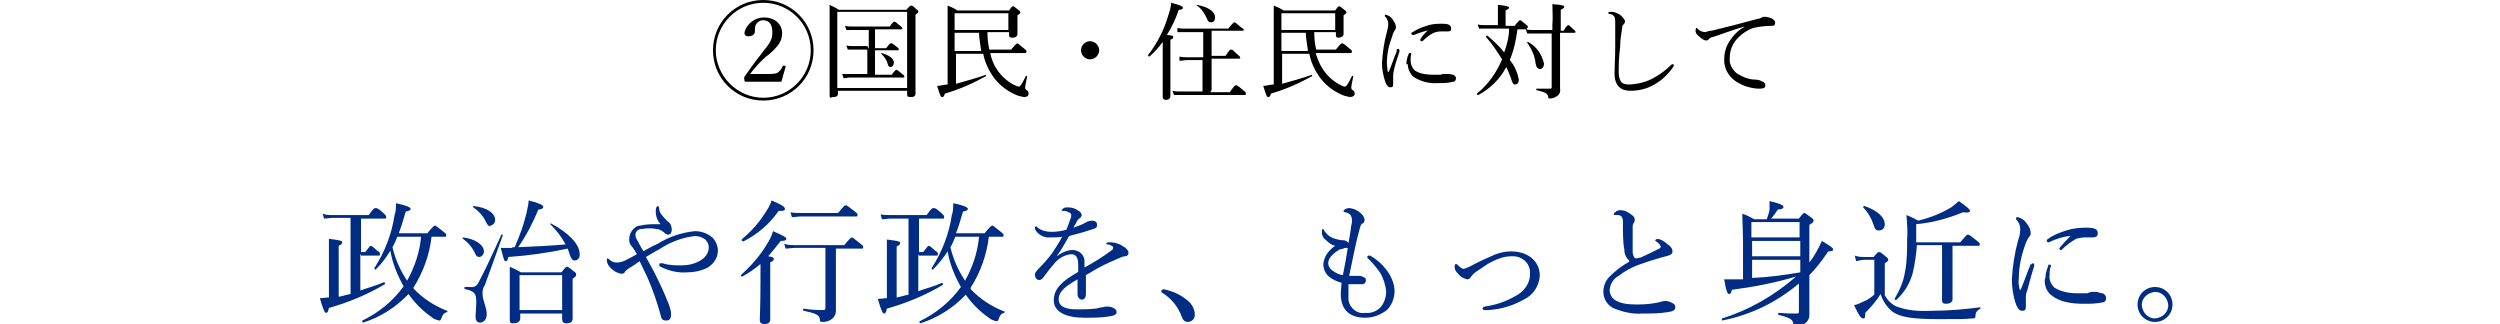 <?xml version="1.0" encoding="UTF-8"?>
<svg id="_レイヤー_1" data-name="レイヤー_1" xmlns="http://www.w3.org/2000/svg" version="1.1" viewBox="0 0 358 46.4">
  <!-- Generator: Adobe Illustrator 29.8.2, SVG Export Plug-In . SVG Version: 2.1.1 Build 3)  -->
  <defs>
    <style>
      .st0 {
        fill: none;
      }

      .st1 {
        fill: #002c83;
      }
    </style>
  </defs>
  <path d="M107.4,10.6c.7-.9,1.4-1.7,2.3-2.5l.4-.3c1.5-1.3,1.9-2,1.9-3.1s-.9-2.2-2.6-2.2c-1.3,0-2.5.9-2.8,2.2,0,.3.2.5.5.5,0,0,0,0,.1,0,.4,0,.9-.2.9-.7,0-.3,0-.6.1-.9.2-.4.6-.7,1.1-.7.9,0,1.3.7,1.3,1.7s-.2,1.4-1.5,3l-.3.4c-.8,1-1.5,2-2.2,3,0,.1-.1.2,0,.4,0,.2,0,.3.2.3.8,0,1.7,0,2.5,0s1.7,0,2.6,0c.2-.7.4-1.5.6-2.1h0c0-.2-.1-.2-.3-.2s0,0-.1,0c-.1.4-.4.7-.6.9-.2.2-.5.3-1.6.3h-2.3ZM109.3,0c-4,0-7.2,3.2-7.2,7.2s3.2,7.2,7.2,7.2c4,0,7.2-3.2,7.2-7.2h0C116.5,3.2,113.3,0,109.3,0h0ZM109.3.4c3.7,0,6.8,3,6.8,6.8,0,3.7-3,6.8-6.8,6.8-3.7,0-6.8-3.1-6.8-6.8,0-3.7,3-6.8,6.8-6.8h0ZM124.2,6.6h-2c-.3,0-.7,0-1-.1l.2.6c.3,0,.6,0,.9,0h1.9v3.5h-2.5c-.4,0-.7,0-1.1,0l.2.6c.3,0,.6-.1.9-.1h7.6c.2,0,.2,0,.2-.1s0-.2-.3-.4c-.6-.5-.7-.6-.8-.6s-.2,0-.7.7h-2.4v-3.5h3.2c.2,0,.2,0,.2-.1s0-.2-.3-.4c-.6-.5-.7-.5-.8-.5s-.2,0-.7.7h-1.6v-2.7h3.7c.2,0,.2,0,.2-.1s0-.2-.3-.4c-.6-.5-.7-.6-.8-.6s-.2,0-.7.7h-5.3c-.4,0-.7,0-1.1-.1l.2.6c.3,0,.6,0,1,0h2.2v2.7ZM127.5,9.6c.3,0,.5-.3.5-.6,0,0,0,0,0,0,0-.6-.6-1.1-1.8-1.4,0,0-.1,0,0,.1.4.4.8.9.9,1.4.1.4.2.5.5.5ZM119.9,13h10v.5c0,.3.1.4.5.4s.7-.1.7-.5c0-.7,0-2.9,0-8.1v-3.2c.3-.2.4-.3.4-.4s0-.2-.3-.4c-.5-.5-.6-.5-.7-.5s-.2,0-.7.6h-9.7c-.4-.3-.9-.5-1.3-.7,0,1.3,0,2.7,0,5.6,0,5.3,0,6.4,0,7.2s.1.4.5.4.7-.1.7-.5v-.4ZM129.9,12.6h-10V1.7h10v10.9ZM141.7,7.2c-.2-.8-.3-1.7-.3-2.6h3.1v.4c0,.3.1.4.5.4s.7-.2.7-.5,0-.8,0-2.1v-.6c.3-.2.4-.3.4-.4s0-.2-.3-.4c-.5-.4-.6-.5-.7-.5s-.2,0-.6.6h-7.4c-.4-.3-.9-.5-1.4-.7,0,1.4,0,3,0,5v6.3c-.5,0-1,.2-1.5.2.4,1.3.5,1.6.7,1.6s.3-.1.4-.5c2.1-.6,4.1-1.5,5.9-2.5,0,0,0-.2,0-.2-1.4.5-2.9.9-4.3,1.3v-4.3h3.9c.2,1.1.7,2.2,1.3,3.1.8,1.2,1.9,2.1,3.2,2.7.4.2.8.3,1.3.4.5,0,.7-.2.7-.5,0-.2-.1-.4-.3-.5-.1,0-.2-.2-.2-.4,0-.1.1-.7.3-1.6,0,0-.2-.1-.2,0-.6,1.2-.8,1.5-1,1.5-.3,0-.5-.2-.8-.3-.9-.5-1.7-1.2-2.3-2.1-.5-.7-.8-1.5-1-2.4h5c.1,0,.2-.1.2-.2s0-.2-.3-.4c-.8-.7-1-.8-1-.8s-.2,0-.9.9h-3.1ZM136.7,7.3v-2.6h3.5c0,.9.2,1.7.3,2.6h-3.9ZM144.4,4.3h-7.7V1.9h7.7v2.4ZM156.1,5.9c-.7,0-1.3.6-1.3,1.3,0,0,0,0,0,0,0,.7.6,1.3,1.3,1.3,0,0,0,0,0,0,.7,0,1.3-.6,1.3-1.3,0,0,0,0,0,0,0-.7-.6-1.3-1.3-1.3,0,0,0,0,0,0ZM167.6,5.7c.4-.2.4-.2.4-.4s-.1-.2-.9-.3c.7-1.1,1.3-2.4,1.7-3.6.4,0,.6-.1.6-.3s-.5-.4-1.7-.7c0,.6-.2,1.2-.4,1.8-.6,2.1-1.6,4-2.9,5.7,0,0,0,.2.2.2.7-.6,1.4-1.4,1.9-2.1,0,1,0,2,0,3,0,3.5,0,4.6,0,4.9s.2.4.5.4.6-.2.6-.5,0-2.2,0-5.7v-2.2ZM173.5,12.9v-4.5h3.9c.1,0,.2,0,.2-.1s0-.2-.4-.5c-.6-.6-.7-.7-.9-.7s-.2,0-.8.9h-2v-3.6h4.4c.1,0,.2,0,.2-.1s0-.2-.4-.4c-.7-.6-.8-.7-.9-.7s-.2,0-.9.9h-6.1c-.4,0-.8,0-1.2-.1v.6c.5,0,.8,0,1.2,0h2.5v3.6h-2.2c-.4,0-.8,0-1.2-.1v.6c.5,0,.8-.1,1.1-.1h2.2v4.5h-3.1c-.4,0-.8,0-1.2-.1l.2.6c.4,0,.7,0,1.1,0h9c.2,0,.2,0,.2-.2s0-.2-.4-.5c-.8-.7-.9-.7-1-.7s-.2,0-.9,1h-2.8ZM173.4,3.2c.4,0,.6-.3.6-.7,0,0,0,0,0,0,0-.8-.9-1.5-2.6-1.8,0,0-.2.1,0,.1.6.4,1.1,1.1,1.4,1.8.2.5.3.6.7.6ZM188.5,7.2c-.2-.8-.3-1.7-.3-2.6h3.1v.4c0,.3.1.4.4.4s.7-.2.7-.5,0-.8,0-2.1v-.6c.3-.2.4-.3.4-.4s0-.2-.3-.4c-.5-.4-.6-.5-.7-.5s-.2,0-.6.6h-7.4c-.4-.3-.9-.5-1.4-.7,0,1.4,0,3,0,5v6.3c-.5,0-1,.2-1.5.2.4,1.3.5,1.6.7,1.6s.3-.1.4-.5c2.1-.6,4.1-1.5,5.9-2.5,0,0,0-.2,0-.2-1.4.5-2.9.9-4.3,1.3v-4.3h3.9c.2,1.1.7,2.2,1.3,3.1.8,1.2,1.9,2.1,3.2,2.7.4.2.8.3,1.3.4.4,0,.7-.2.7-.5,0-.2-.1-.4-.3-.5-.1,0-.2-.2-.2-.4,0-.1.1-.7.3-1.6,0,0-.1-.1-.2,0-.6,1.2-.8,1.5-1,1.5-.3,0-.5-.2-.8-.3-.9-.5-1.7-1.2-2.3-2.1-.5-.7-.8-1.5-1.1-2.4h5c.1,0,.2-.1.2-.2s0-.2-.3-.4c-.8-.7-1-.8-1.1-.8s-.2,0-.9.9h-3.1ZM183.5,7.3v-2.6h3.5c0,.9.2,1.7.3,2.6h-3.9ZM191.2,4.3h-7.7V1.9h7.7v2.4ZM204.5,4.3c-.4.4-.8.8-1.1,1.3,0,0,0,.1,0,.2,0,0,0,.1.1.1,0,0,.1,0,.2,0,.5-.5,1-.9,1.6-1.2.3-.1.6-.2,1-.2.2,0,.6,0,.9,0,.4,0,.6,0,.6-.4s-.2-.7-1.2-.7c-.8,0-1.5,0-2.3.3-.7.2-1.4.5-2,.9-.1,0-.2.1-.2.2,0,0,0,.2.2.2,0,0,0,0,0,0,0,0,.2,0,.2,0,.7-.3,1.4-.5,2.1-.7.1,0,.1,0,.1,0ZM201.6,9.2c0,.7.3,1.3.8,1.8,1.1.7,2.3,1,3.6.9.7,0,1.4,0,2.1-.2.2,0,.4-.2.4-.5,0-.2-.2-.4-.4-.5-.2,0-.4-.1-.6-.1-.2,0-.4,0-.6,0-.2,0-.4,0-.6.1-.4,0-.7,0-1.1,0-.9,0-1.8-.1-2.6-.6-.4-.4-.6-.9-.6-1.4,0-.3,0-.7.1-1,0,0,0-.1-.2-.1s-.1,0-.2.2c-.2.4-.3.9-.3,1.4ZM200,7.4c-.4.9-.7,1.9-1.1,2.8,0,0,0,.1-.1.1s0,0-.1-.1c0-.4-.1-.8-.1-1.2,0-1.3.3-2.6.8-3.9,0-.2.2-.5.3-.7.1-.1.2-.3.2-.5,0-.4-.2-.7-.4-1-.2-.4-.6-.7-1.1-.8,0,0-.1,0-.1.1,0,0,0,.1,0,.1.3.3.5.7.5,1.1,0,.4-.1.8-.2,1.2-.4,1.4-.6,2.9-.7,4.4,0,1,.2,1.9.5,2.8.2.5.4.7.7.7s.4-.1.4-.4,0-.7,0-1c0-.3,0-.6.1-1,.1-.6.4-1.5.8-2.7,0,0,0,0,0-.2,0,0,0-.2-.2-.2,0,0-.2,0-.2.2ZM218.6,4c.1,0,.2,0,.2-.1s0-.2-.3-.4c-.6-.5-.7-.6-.8-.6s-.2,0-.8.8h-1.3V1.5c.4-.2.5-.3.5-.4s-.2-.3-1.6-.4c0,.4,0,.8,0,1.2v1.7h-1.8c-.4,0-.7,0-1.1-.1l.2.6c.3,0,.6,0,1,0h3.3c0,1.2-.3,2.3-.7,3.4-.7-.9-1.6-1.7-2.4-2.4,0,0-.3,0-.2.2.9,1,1.6,2.1,2.3,3.2-.8,1.9-2,3.6-3.6,4.9,0,0,0,.3.2.2,1.7-.9,3.1-2.3,4-4,.2.4.4.9.6,1.4.3,1,.4,1.1.7,1.1s.5-.3.5-.7c-.2-1-.6-2-1.3-2.8.6-1.4.9-2.9,1.1-4.4h1.4ZM222.2,4.7v7.7c0,.2,0,.3-.2.3-.5,0-1.1,0-2,0,0,0,0,.2,0,.2,1.3.3,1.6.5,1.7.9,0,.3,0,.3.3.3.3,0,.6-.1.9-.3.4-.2.6-.7.5-1.1,0-.6,0-1.8,0-5.2v-2.8h2c.2,0,.2,0,.2-.1s0-.2-.3-.4c-.5-.5-.6-.6-.7-.6s-.2,0-.7.8h-.4V1.4c.4-.2.5-.3.5-.4,0-.2-.2-.3-1.7-.4,0,1,.1,2,0,2.9v.8h-2.6c-.4,0-.8,0-1.2-.1l.2.6c.4,0,.7,0,1.1,0h2.6ZM220.5,9.9c.3,0,.6-.3.6-.8-.3-1.3-1.1-2.5-2.3-3.1,0,0-.2,0-.1.1.6.9,1.1,1.9,1.2,3,.1.6.3.7.6.8ZM233.5,13c1.2,0,2.4-.3,3.4-.9,1.1-.6,2-1.5,2.7-2.5,0,0,.1-.2.1-.3,0,0,0-.1-.2-.1,0,0-.1,0-.2.1-.7.7-1.5,1.3-2.4,1.8-1,.6-2.2.9-3.4,1-.5,0-.9,0-1.3-.3-.3-.4-.4-.9-.4-1.4,0-.8,0-2.2.2-3.6,0-1.2.2-2.1.3-2.8,0-.2,0-.4.2-.5.1-.1.2-.3.2-.4,0-.3-.3-.6-.5-.8-.3-.3-.8-.5-1.2-.6-.2,0-.4,0-.5,0-.1,0-.2.1-.2.2s0,0,.2.1c.2,0,.4.1.5.2.2.1.3.4.3.9,0,1.2,0,2.4,0,3.6,0,1.5-.1,2.9-.1,3.8,0,1.8.9,2.5,2.3,2.5h0ZM249.7,3.9c-.9.5-1.6,1.3-2.1,2.1-.5.8-.7,1.7-.7,2.6,0,1.2.6,2.3,1.6,3,1,.7,2.3,1.1,3.5,1.1.6,0,.8-.2.8-.4,0-.3-.1-.5-.4-.6-.3-.2-.7-.3-1-.3-1,0-1.9-.4-2.7-.9-.7-.6-1.1-1.4-1-2.2,0-1.1.4-2.1,1.2-2.9.6-.6,1.3-1.1,2.2-1.4.9-.2,1.7-.3,2.6-.3.4,0,.5-.1.5-.5,0-.2-.2-.4-.4-.5-.3-.2-.6-.2-1-.3-.2,0-.4,0-.5.1-.2.1-.4.2-.6.2-2.2.6-4.5,1.2-6.6,1.7-.3,0-.6.1-.9.2-.4,0-.9-.2-1.1-.5,0,0-.1-.1-.2-.1,0,0-.1.2-.1.4,0,.3.2.6.5.8.4.4.8.6,1,.6.1,0,.3,0,.4-.2.2-.2.4-.3.6-.3,1.2-.4,2.8-1,4.5-1.5h0Z"/>
  <path class="st1" d="M59.2,41.2c1.4-2.2,2.3-4.7,2.6-7.3h1.9c.2,0,.2,0,.2-.2s0-.2-.5-.6c-.9-.7-1-.8-1.1-.8s-.3.1-1.1,1.1h-4.1c.4-1,.7-2.1,1-3.1.5-.1.7-.2.7-.4s-.6-.5-2.1-.8c0,.6,0,1.2-.2,1.7-.4,2.7-1.4,5.3-2.9,7.6,0,.1.2.3.2.2.8-.8,1.5-1.7,2.1-2.7.3,1.8,1,3.5,1.9,5.1-1.5,2.1-3.6,3.8-5.9,4.9-.1,0,0,.3.1.3,2.5-.8,4.7-2.2,6.5-4.1.9,1.3,2,2.4,3.3,3.3.3.3.7.4,1.1.5.1,0,.2,0,.3-.3.2-.6.4-.8.8-.9,0,0,.2-.2,0-.2-1.8-.7-3.5-1.8-4.8-3.2h0ZM60.3,33.9c-.2,2.2-.9,4.3-2,6.3-1-1.5-1.7-3.1-2.1-4.8.3-.5.5-1,.7-1.5h3.3ZM51.7,36.6h2.5c.2,0,.2,0,.2-.2s0-.3-.4-.5c-.6-.6-.8-.7-.9-.7s-.2.1-.8.9h-.6v-4.8h3.4c.2,0,.2,0,.2-.2s0-.2-.4-.6c-.8-.7-.9-.7-1.1-.7s-.3,0-1,1h-5.1c-.5,0-1,0-1.5-.2l.2.7c.4,0,.9-.1,1.3-.1h2.5v10.9c-.6.1-1.1.3-1.7.4v-7.3c.4-.2.5-.3.5-.5s-.2-.3-1.9-.5c0,.7,0,1.3,0,2.3v6.1c-.4,0-.9.1-1.3.1.5,1.7.7,2.1.9,2.1s.3-.2.4-.7c2.8-.8,5.5-1.9,8-3.4.1,0,0-.3-.1-.3-1.1.5-2.3.8-3.4,1.2v-5.3ZM73.4,35.5c-.6,0-1,0-1.7,0,.5,1.8.5,1.9.7,1.9s.3-.1.4-.6c2.9-.2,5.7-.6,8.5-1.2.1.3.2.6.3.9.2.6.4.8.7.8.5,0,.8-.5.7-1,0-1.3-1.6-3-4.1-4.3,0,0-.2,0-.1.1.9.9,1.6,1.8,2.2,2.9-2.3.2-4.5.3-6.8.4,1.2-1.7,2.1-3.5,2.9-5.4.5,0,.7-.2.7-.4s-.5-.5-2.1-.9c0,.6-.2,1.2-.3,1.8-.4,1.7-1,3.3-1.7,4.9h-.4ZM74.4,44.9h6.1v.8c0,.4.2.6.6.6.6,0,.9-.2.9-.7s0-1.7,0-4.3v-1.4c.5-.3.5-.4.5-.6s0-.2-.4-.5c-.7-.6-.8-.6-.9-.6s-.2,0-.8.8h-5.8c-.5-.3-1.1-.6-1.6-.8,0,.9,0,1.6,0,3,0,3.1,0,4.1,0,4.6s.2.5.6.5.9-.2.9-.7v-.8ZM80.5,44.4h-6.1v-5h6.1v5ZM70.2,32.3c.3,0,.7-.3.7-.8,0-1-1.2-1.8-3.1-2,0,0-.2.1,0,.2.7.5,1.3,1.1,1.7,1.9.3.6.4.8.8.8h0ZM68.6,36.8c.4,0,.7-.4.7-.8,0,0,0,0,0,0,0-.9-1.2-1.8-3-2,0,0-.1.1,0,.2.7.5,1.2,1.1,1.6,1.8.3.7.4.8.8.8h0ZM68.7,46.2c.6,0,1-.5,1-1.2,0-1-.6-2-.6-2.9,0-.4,0-.8.3-1.2.8-2.2,1.4-3.8,2.6-7.2,0-.1-.2-.2-.2-.1-1.4,3.1-2.5,5.4-3.3,6.9-.2.4-.6.7-1.1.6-.3,0-.5,0-.8,0-.1,0-.2.2,0,.3,1.4.3,1.6.7,1.6,1.8s-.1,1.6-.1,2.1c0,.6.2.9.7.9h0ZM92.1,35.9c-.4-.6-.6-1.1-.8-1.4-.2-.3-.3-.6-.3-.9,0-.4.3-.7.7-.8.4,0,.7-.1,1.1-.1.4,0,.8,0,1.2.1.4,0,.7.2,1,.4.2.2.4.4.7.4.3,0,.5-.3.5-.7,0-.5-.2-1-.6-1.2-.3-.3-.6-.6-.9-1-.2-.3-.3-.5-.3-.8,0-.2-.1-.4-.2-.4s-.3.2-.3.7c0,.7.2,1.4.7,1.9-1.2,0-2.1,0-2.9.2-.4,0-.7.2-1,.5-.4.4-.6.9-.6,1.5,0,.4.1.7.4,1,.3.4.5.7.7,1.1-.5.3-.9.5-1.3.7-.5.3-1,.5-1.6.5-.4,0-.8-.2-1-.4-.1-.1-.2-.2-.3-.2s-.1.1-.1.4c.1.5.4.9.8,1.2.3.3.8.5,1.2.6.2,0,.5,0,.6-.3.2-.2.4-.4.6-.5.5-.3,1.1-.7,1.5-1,.4.8.7,1.5,1.1,2.3.8,1.8,1.4,3.6,1.9,5.4.1.6.3.8.8.8s.7-.3.7-.9c0-.5-.2-1.1-.4-1.6-.5-1.3-1.2-2.8-2-4.4-.4-.7-.8-1.5-1.2-2.2.7-.4,1.3-.8,1.9-1.1,1.5-1,3.3-1.7,5.1-1.9.6,0,1.1.2,1.5.5.3.3.5.7.5,1.1,0,.8-.5,1.5-1.2,1.9-.8.5-1.8.7-2.7.7-.9,0-1.8,0-2.7-.3-.1,0-.2,0-.3,0-.1,0-.2,0-.2.2,0,.1,0,.2.2.3,1.2.6,2.5.9,3.8.8,1,0,1.9-.2,2.8-.6.9-.5,1.6-1.4,1.6-2.5,0-.7-.3-1.4-.8-1.9-.7-.6-1.6-.9-2.5-.9-1.9.2-3.7.8-5.3,1.8-.7.3-1.4.7-2.1,1.1h0ZM110.2,37.6c.5-.2.6-.3.6-.5s-.1-.3-.8-.4c.6-.7,1.2-1.4,1.8-2.2.6,0,.8-.1.8-.3s-.3-.4-1.9-1.1c-.2.7-.5,1.3-.9,1.9-1,1.7-2.3,3.1-3.7,4.4,0,0,0,.3.2.2.9-.5,1.8-1.1,2.6-1.8,0,.8,0,1.6,0,2.4,0,3.8-.1,5.2-.1,5.6s.2.6.7.6.8-.2.8-.7,0-2.4,0-6v-2.2ZM119.7,35.6h3.7c.2,0,.2,0,.2-.2s0-.2-.5-.6c-.9-.7-1-.8-1.1-.8s-.3.1-1.1,1.1h-7.1c-.5,0-1,0-1.5-.2l.2.7c.4,0,.9-.1,1.3-.1h4.4v8.5c0,.3,0,.4-.4.4-.6,0-1.5,0-2.7-.2-.1,0-.2.3,0,.3,1.8.4,2.2.6,2.3,1.2,0,.3,0,.4.4.4.5,0,.9-.1,1.3-.4.4-.3.6-.7.6-1.2,0-1,0-2.1,0-4.4v-4.6ZM113.4,31.1c.4,0,.8-.1,1.3-.1h7.8c.2,0,.3,0,.3-.2s0-.2-.5-.6c-.9-.7-1-.8-1.2-.8s-.2.1-1.1,1.1h-5.3c-.5,0-1,0-1.5-.1l.2.7ZM106.4,34.6c2-1,3.8-2.5,5.1-4.4.7,0,.9,0,.9-.3s-.5-.6-1.9-1.2c-.2.7-.6,1.3-1,1.9-.9,1.4-2,2.6-3.3,3.7,0,0,0,.3.2.2h0ZM139,41.2c1.4-2.2,2.3-4.7,2.6-7.3h1.9c.2,0,.2,0,.2-.2s0-.2-.5-.6c-.9-.7-1-.8-1.1-.8s-.3.1-1.1,1.1h-4.1c.4-1,.7-2.1,1-3.1.5-.1.7-.2.7-.4s-.6-.5-2.1-.8c0,.6,0,1.2-.2,1.7-.4,2.7-1.4,5.3-2.9,7.6,0,.1.2.3.2.2.8-.8,1.5-1.7,2.1-2.6.3,1.8,1,3.5,1.9,5.1-1.5,2.1-3.6,3.8-5.9,4.9-.1,0,0,.3.1.3,2.5-.8,4.7-2.2,6.5-4.1.9,1.3,2,2.4,3.3,3.3.3.3.7.4,1.1.5.1,0,.2,0,.3-.3.2-.6.4-.8.8-.9,0,0,.2-.2,0-.2-1.8-.7-3.5-1.8-4.8-3.2h0ZM140.2,33.9c-.2,2.2-.9,4.3-2,6.3-1-1.5-1.7-3.1-2.1-4.8.3-.5.5-1,.7-1.5h3.3ZM131.6,36.6h2.5c.2,0,.2,0,.2-.2s0-.3-.4-.5c-.6-.6-.8-.7-.9-.7s-.2.1-.8.9h-.6v-4.8h3.4c.2,0,.2,0,.2-.2s0-.2-.4-.6c-.8-.7-.9-.7-1.1-.7s-.3,0-1,1h-5.1c-.5,0-1,0-1.5-.1l.2.7c.4,0,.9-.1,1.3-.1h2.5v10.9c-.6.1-1.1.3-1.7.4v-7.3c.4-.2.5-.3.5-.5s-.2-.3-1.9-.5c0,.7,0,1.3,0,2.3v6.1c-.4,0-.9.1-1.3.1.5,1.7.7,2.1.9,2.1s.3-.2.4-.7c2.8-.8,5.5-1.9,8-3.4.1,0,0-.3-.1-.3-1.1.5-2.3.8-3.4,1.2v-5.3ZM154.3,39c-2.1,1.2-3.4,2.3-3.4,4s1.8,2.5,4.4,2.5c1.2,0,2.4,0,3.6-.2.7-.1,1-.3,1-.6,0-.5-.7-.8-1.3-.8-.2,0-.4,0-.7.1-.4,0-.8.2-1.1.2-.9.1-1.8.1-2.7.1-1.8,0-2.5-.6-2.5-1.4,0-1.2,1-1.9,2.7-2.9,0,.9,0,1.7,0,2.2,0,.3.2.6.5.7,0,0,0,0,.1,0,.4,0,.6-.3.6-.8v-2.7c.5-.3,1.2-.7,1.7-1,1.3-.7,2.3-1.1,3.2-1.5.2-.1.5-.2.7-.2.3,0,.5-.2.5-.5s-.3-.7-.9-1c-.4-.3-.9-.4-1.5-.5-.2,0-.3,0-.5,0-.2,0-.3.2-.3.2s0,.1.2.1c.2,0,.4.1.6.2.2.1.2.2.2.3,0,.2-.1.3-.3.4-1.2.9-2.5,1.7-3.8,2.4,0-.3,0-.7,0-.9,0-.9-.8-1.6-1.7-1.6,0,0,0,0,0,0-.8,0-1.6.4-2.3.9.7-.9,1.2-1.9,1.8-2.9,1.1-.3,2.3-.6,3.4-1,.4-.1.6-.2.6-.6s-.3-.6-.7-.6c-.3,0-.7.1-1,.3-.5.3-1.1.5-1.7.7.2-.3.4-.7.5-.9.1-.2.3-.4.5-.5.1-.1.2-.3.2-.4,0-.2-.2-.5-.6-.7-.4-.3-.9-.4-1.4-.4-.3,0-.5,0-.7.2,0,0-.1.1-.2.2,0,0,0,.1.2.1.3,0,.5,0,.8.2.2,0,.4.2.4.4,0,.2,0,.3-.1.5-.2.6-.4,1.1-.6,1.6-.7.2-1.4.3-2.2.3-.7,0-1.4-.2-1.9-.6,0,0-.1-.1-.2-.2,0,0-.2,0-.2.2,0,0,0,0,0,0,0,0,0,.2,0,.2.4.8,1.3,1.3,2.2,1.2.6,0,1.1,0,1.7-.1-.4.8-.9,1.5-1.4,2.3-.6.8-1.2,1.5-1.9,2.2-.4.4-.6.7-.6.9,0,.5.3.8.6.8s.5-.2.7-.5c.5-.7,1-1.3,1.5-1.9.6-.7,1.4-1.2,2.4-1.3.7,0,1,.5,1,1.6v.9ZM166.5,41.5c-.1,0-.2,0-.2.2,0,0,0,0,0,0,0,0,0,.2.1.2,1.3.8,2.3,2,2.8,3.4.2.5.4.8.9.8.5,0,1-.4,1-1,0,0,0,0,0,0,0-.9-.5-1.7-1.2-2.2-1-.8-2.2-1.3-3.4-1.5ZM193.1,40.7c.4,0,.8,0,1.1,0,.3,0,.6,0,.9,0,.3,0,.5-.3.5-.5,0-.2,0-.4-.3-.5-.2-.1-.4-.2-.7-.2-.5,0-.9,0-1.4,0,.6-2.8,1-5,1.5-6.7.1-.4.2-.7.4-.8.2,0,.3-.3.3-.5,0-.4-.3-.8-.6-1-.4-.4-.9-.6-1.5-.7-.2,0-.5,0-.7.2-.1,0-.2.1-.2.2s0,.1.2.2c.3,0,.6.2.8.4.1.2.2.4.2.6,0,.3,0,.6-.1.9-.1.8-.2,1.5-.4,2.5-.2-.3-.5-.4-.8-.4-.4,0-.7-.1-1.1-.2-.7-.2-1.2-.6-1.6-1.2,0-.2-.2-.2-.2-.2s-.1,0-.1.2c0,.2,0,.3,0,.5.1.4.3.7.6.9.4.4.8.7,1.3.8-.9.6-1.6,1.5-1.7,2.6,0,.7.3,1.4.8,1.8.5.4,1.1.7,1.8.9,0,.5-.1,1.1-.1,1.6,0,2.3,1.3,3.4,3.5,3.4,1.1,0,2.2-.4,3.1-1.1.7-.7,1.1-1.7,1.1-2.7,0-1.1-.5-2.2-1.2-3.1-.6-.8-1.4-1.5-2.3-2,0,0-.2,0-.2,0-.1,0-.2.1-.2.2,0,.1,0,.2.2.3.6.6,1.1,1.2,1.6,1.9.5.8.8,1.8.9,2.7,0,.9-.3,1.7-.8,2.3-.6.6-1.4.9-2.2.8-1.2.2-2.2-.7-2.4-1.8,0-.2,0-.3,0-.5,0-.6,0-1.2,0-1.7ZM192.4,39.4c-.5,0-1.1-.3-1.5-.6-.4-.2-.7-.7-.7-1.1,0-.4.2-.8.5-1.1.4-.4.8-.7,1.2-.9.2,0,.5-.1.7-.2.1,0,.3,0,.4,0-.2,1.3-.4,2.5-.7,3.9ZM216.4,36c-1.1,0-2.1.3-3.1.8-1,.4-2.1,1-3.1,1.5-.2,0-.4.2-.6.2-.2,0-.5-.2-.8-.5-.1-.1-.2-.2-.3-.2s-.2.1-.2.4c0,.4.2.7.5,1,.3.4.8.7,1.3.8.2,0,.4-.1.5-.3.2-.3.5-.6.8-.8.8-.5,1.5-1.1,2.4-1.5.8-.4,1.7-.7,2.6-.7,1.4-.1,2.6.8,2.7,2.2,0,.1,0,.3,0,.4,0,1.3-.9,2.5-2.1,3.1-1.4.8-2.9,1.3-4.4,1.5-.2,0-.3.2-.3.3,0,.1.1.2.3.2.2,0,.3,0,.5,0,1.8-.1,3.5-.6,5.1-1.5,1.3-.6,2.2-1.9,2.3-3.4,0-2.2-1.8-3.5-4.1-3.5h0ZM233.3,37.5c-1,.5-2,1.3-2.8,2.1-.6.6-.9,1.4-.9,2.2,0,1,.6,2,1.6,2.4,1.3.5,2.6.8,4,.7,1.2,0,2.4,0,3.6-.2.8-.1,1.1-.3,1.1-.7s-.2-.5-.6-.7c-.3-.1-.5-.2-.8-.2-.3,0-.6.1-1,.2-.9.2-1.9.3-2.9.3-1,0-2.1,0-3.1-.5-.6-.3-.9-.8-1-1.4,0-.9.5-1.8,1.3-2.2.9-.7,1.8-1.2,2.9-1.6,1.1-.4,2.1-.7,3.1-1,.4-.1.8-.2,1.1-.3s.6-.2.6-.6c0-.4-.3-.8-.7-1-.4-.4-.9-.7-1.4-.8-.2,0-.4.2-.4.2s0,0,.2.2c.3.2.6.5.6.7s0,.2-.2.3c-.8.4-1.8.9-2.7,1.3-.2,0-.4.1-.6.1-.3,0-.4-.3-.5-.8,0-1.2,0-2.5,0-3.7,0-.2,0-.3.1-.5.1-.1.2-.3.2-.5,0-.3-.1-.5-.4-.7-.5-.4-1-.7-1.7-.7-.3,0-.5.1-.7.3-.1,0-.2.2-.2.3,0,0,0,.1.1.1.2,0,.2,0,.5,0,.2,0,.4.1.5.2.1.2.2.3.2.7,0,1.6,0,3,.2,4,0,.6.2,1.2.7,1.6h0ZM259.1,32.2c.5-.3.6-.4.6-.6s0-.2-.4-.5c-.7-.5-.8-.6-.9-.6s-.2,0-.8.8h-4c.4-.4.7-.9,1-1.3.6,0,.8-.2.8-.4s-.6-.5-2-.8c0,.4,0,.7,0,1.1,0,.4-.2.9-.4,1.5h-1.8c-.5-.3-1.1-.6-1.7-.8,0,1.3.1,2.6.1,4.3v5.1c-.4,0-.8,0-1.1,0-.5,0-1,0-1.6,0,.3,1.8.5,2.1.7,2.1s.3-.1.4-.6c3.1-.4,6.2-1,9.2-1.9-3.1,2.7-6.7,4.8-10.6,6-.1,0,0,.3,0,.3,4.1-.8,7.8-2.6,11-5.3v4c0,.2,0,.3-.3.3-.7,0-1.4,0-2.6-.1-.1,0-.1.2,0,.3,1.7.4,2,.7,2.1,1.2,0,.3.1.4.4.4.5,0,.9-.2,1.3-.4.4-.3.6-.7.6-1.2,0-.7,0-1.3,0-5.7,1-1,1.9-2.2,2.7-3.4.6,0,.7-.1.7-.3s-.3-.4-1.6-1.2c-.5,1.1-1.1,2.2-1.8,3.1v-5.2ZM250.9,34.5h6.9v2.2h-6.9v-2.2ZM257.7,34h-6.9v-2.2h6.9v2.2ZM250.9,37.2h6.9v1.8c-2.3.4-4.6.7-6.9.8v-2.6ZM274.4,34.7c0-.4,0-.7,0-1.2v-1.4c2.3-.2,4.5-.8,6.7-1.7.7.1,1,0,1-.2s-.3-.5-1.6-1.4c-.3.3-.7.6-1.1.9-1.5.9-3.1,1.5-4.7,1.9-.6-.3-1.1-.6-1.7-.8.1,1.2.2,2.4.1,3.5,0,1.5,0,3.1-.3,4.6-.2,1.4-.8,2.7-1.5,3.9,0,.1.2.2.2.2,1.2-1.1,2-2.4,2.4-3.9.3-1.3.5-2.6.6-4h3.6v3.6c0,2.6,0,3.9,0,4.3s.2.5.6.5.9-.2.9-.6,0-2.3,0-4.3v-3.4h3.6c.2,0,.3,0,.3-.2s0-.2-.5-.6c-.9-.7-1-.8-1.2-.8s-.2.1-1.1,1.1h-6.1ZM269.1,33c.5,0,.8-.4.8-.9,0,0,0,0,0,0,0-.9-.9-1.9-2.9-2.6,0,0-.2,0-.2.2.7.7,1.2,1.6,1.5,2.5.2.7.4.8.8.8h0ZM269.9,37.7c.5-.3.5-.4.5-.5s0-.2-.4-.5c-.6-.5-.7-.6-.9-.6s-.2,0-.8.7h-1.2c-.5,0-1,0-1.5-.2l.2.8c.4-.1.9-.2,1.3-.2h1.3v5c-.5.4-1,.8-1.6,1-.4.2-.8.4-1.3.5.7,1.5,1,1.9,1.3,1.9s.3-.2.3-.8c.8-.8,1.6-1.7,2.2-2.7.3,1,.9,1.9,1.8,2.6,1.1.7,2.7,1,6.4,1s3.7,0,4.9-.1c.4,0,.5,0,.5-.5,0-.4.3-.7.7-.9,0,0,0-.2,0-.2-2.3.3-4.6.5-6.9.5-1.7.1-3.5,0-5.1-.6-.7-.3-1.3-.9-1.7-1.6v-4.5ZM296.5,33.8c-.5.5-1,1-1.5,1.6,0,0-.1.2-.1.2,0,0,0,.2.2.2,0,0,.2,0,.2-.1.6-.6,1.3-1.1,2-1.5.4-.1.8-.2,1.2-.2.3,0,.8,0,1.1,0,.5,0,.8-.1.8-.6s-.3-.8-1.6-.8c-1,0-2,.1-2.9.4-.9.3-1.8.6-2.6,1.2-.2.1-.2.2-.2.3,0,.1.1.2.2.2,0,0,0,0,0,0,.1,0,.2,0,.3-.1.9-.4,1.8-.7,2.7-.8.2,0,.2,0,.1,0h0ZM292.8,40.1c0,.9.3,1.7,1,2.2,1.2,1,3,1.2,4.6,1.2.9,0,1.8,0,2.7-.2.3,0,.5-.3.5-.6,0-.3-.2-.6-.5-.7-.3,0-.5-.1-.8-.2-.2,0-.5,0-.7,0-.2,0-.5.1-.7.2-.5,0-.9,0-1.4,0-1.2,0-2.3-.2-3.3-.8-.5-.5-.8-1.1-.7-1.8,0-.4,0-.9.2-1.3,0-.1,0-.2-.2-.2s-.2,0-.2.2c-.2.5-.4,1.1-.4,1.7h0ZM290.8,37.8c-.5,1.2-.9,2.4-1.4,3.6,0,0,0,.1-.1.1,0,0-.1,0-.1-.1-.1-.5-.2-1-.1-1.6,0-1.7.4-3.4,1-5,.1-.3.3-.6.4-.8.2-.2.3-.4.3-.6,0-.5-.2-.9-.5-1.3-.3-.5-.8-.9-1.4-1,0,0-.2,0-.2.1,0,0,0,.1,0,.2.4.4.6.9.6,1.4,0,.5-.1,1.1-.3,1.6-.5,1.8-.8,3.7-.9,5.6,0,1.2.2,2.5.6,3.6.3.7.5.9.9.9s.5-.2.5-.5,0-.9,0-1.2c0-.4,0-.8.2-1.2.2-.7.5-2,1-3.5,0,0,0-.1,0-.2,0-.1-.1-.2-.2-.2,0,0-.2,0-.2.2h0ZM308.6,41.1c-1.4,0-2.5,1.1-2.5,2.5,0,1.4,1.1,2.5,2.5,2.5,1.4,0,2.5-1.1,2.5-2.5,0-1.4-1.1-2.5-2.5-2.5h0ZM308.6,41.8c1,0,1.8.8,1.9,1.9,0,1-.8,1.8-1.9,1.9-1,0-1.8-.8-1.9-1.9,0-1,.8-1.8,1.9-1.9h0Z"/>
  <rect class="st0" y="3.9" width="358" height="19"/>
</svg>